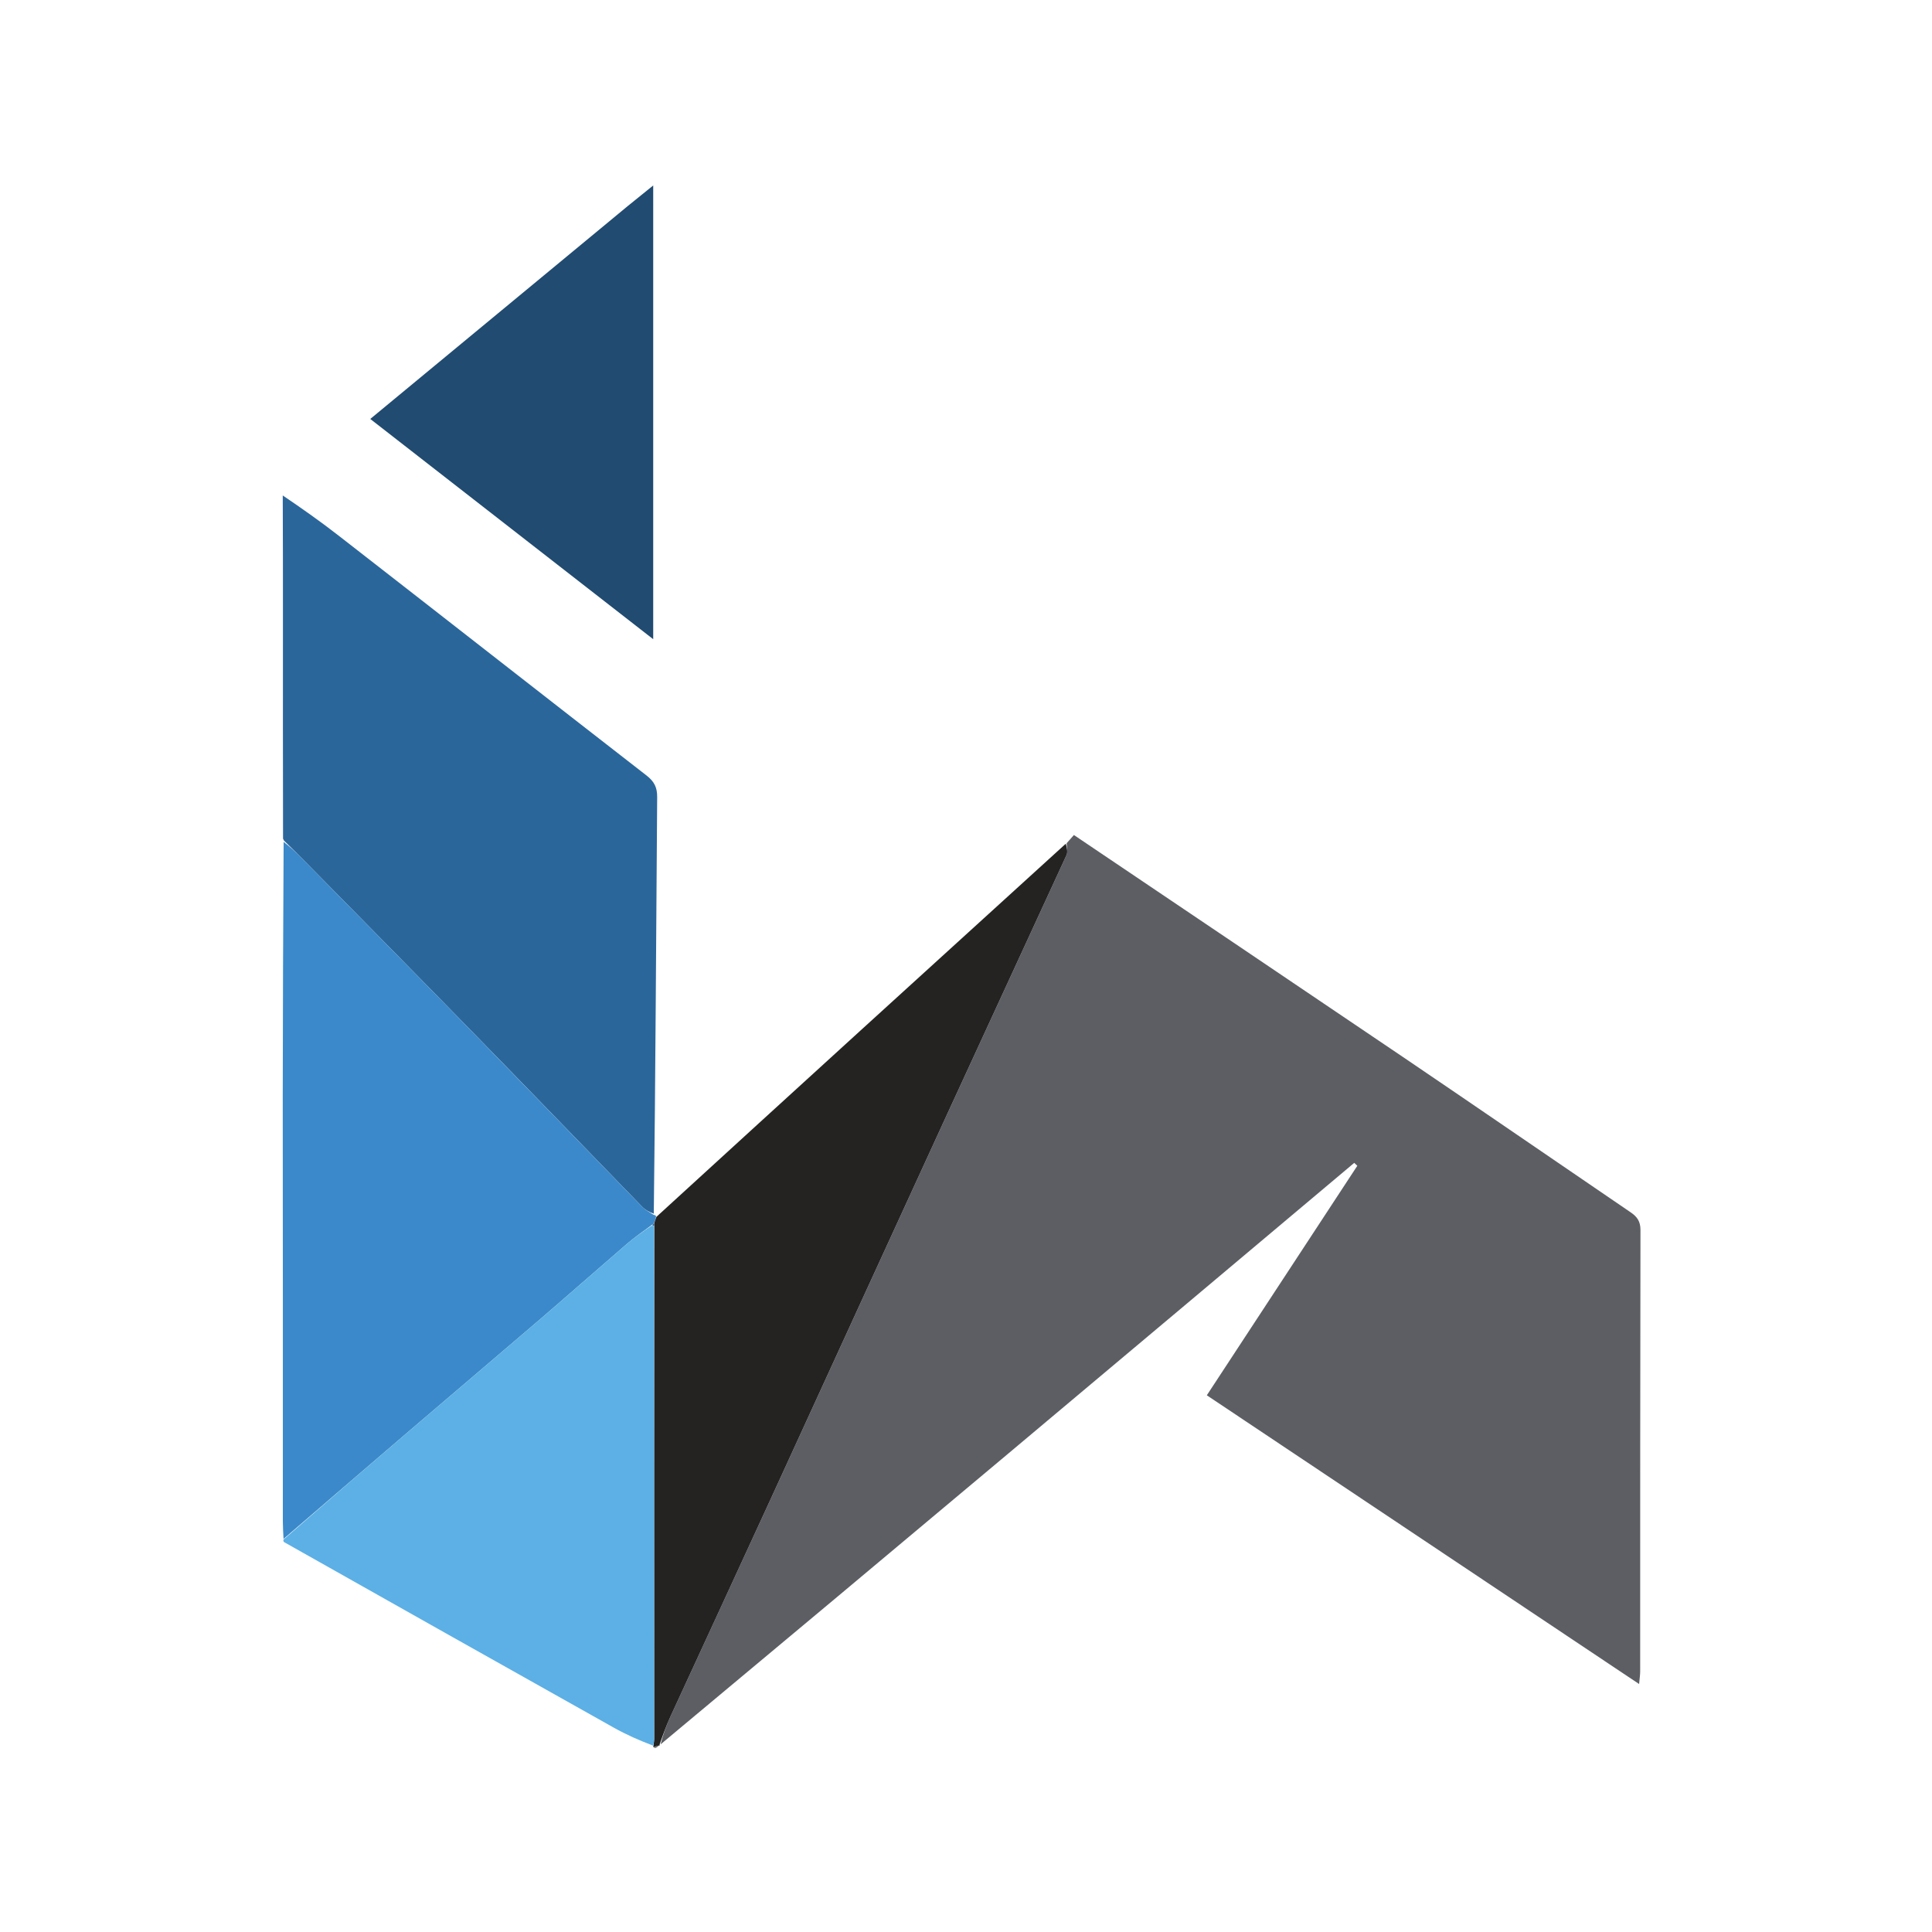 <svg id="vector" xmlns="http://www.w3.org/2000/svg" width="200" height="200" viewBox="0 0 200 200">
  <defs>
    <clipPath id="clip_path_0">
      <path d="M29,19h141v162h-141z"/>
    </clipPath>
  </defs>
  <g id="g_0">
    <path fill="#5C5E63"
          d="M110.42,87.29C110.66,87.01 110.9,86.74 111.17,86.44C122.63,94.17 134.03,101.84 145.41,109.54C153.22,114.83 160.99,120.18 168.79,125.49C169.47,125.95 169.82,126.43 169.82,127.32C169.79,142.54 169.79,157.77 169.79,173C169.79,173.36 169.74,173.71 169.68,174.33C154.7,164.32 139.89,154.44 124.93,144.44C130.15,136.48 135.33,128.58 140.51,120.68C140.41,120.58 140.3,120.48 140.19,120.38C116.29,140.48 92.39,160.57 68.38,180.58C68.64,179.56 68.98,178.63 69.39,177.73C72.86,170.19 76.34,162.67 79.8,155.14C85.9,141.84 91.99,128.52 98.1,115.23C102.19,106.32 106.32,97.42 110.41,88.51C110.56,88.17 110.42,87.7 110.42,87.29Z"
          clip-path="url(#clip_path_0)"/>
    <path fill="#2B669B"
          d="M29.39,87.01C29.39,87.01 29.34,86.88 29.3,86.82C29.28,79.14 29.29,71.53 29.29,63.91C29.29,59.75 29.29,55.58 29.27,51.29C31.22,52.61 33.23,54.02 35.16,55.53C45.76,63.77 56.33,72.05 66.93,80.28C67.73,80.9 68.04,81.52 68.03,82.52C67.92,96.85 67.86,111.18 67.68,125.64C67.21,125.48 66.79,125.25 66.47,124.92C60.54,118.81 54.63,112.69 48.68,106.6C42.96,100.74 37.21,94.91 31.47,89.08C30.79,88.38 30.09,87.7 29.39,87.01Z"/>
    <path fill="#3B89CA"
          d="M29.36,87.15C30.09,87.7 30.79,88.38 31.47,89.08C37.21,94.91 42.96,100.74 48.68,106.6C54.62,112.69 60.54,118.81 66.47,124.92C66.79,125.25 67.21,125.48 67.68,125.77C67.78,125.78 67.89,125.81 67.92,125.93C67.86,126.24 67.79,126.43 67.67,126.65C67.57,126.73 67.52,126.79 67.39,126.87C66.48,127.53 65.64,128.13 64.86,128.8C61.82,131.42 58.81,134.08 55.77,136.69C51.37,140.46 46.95,144.21 42.54,147.98C38.13,151.75 33.74,155.54 29.35,159.31C29.32,158.7 29.28,158.08 29.28,157.47C29.28,142.81 29.29,128.16 29.27,113.37C29.28,104.58 29.31,95.93 29.36,87.15Z"/>
    <path fill="#242322"
          d="M67.72,126.63C67.79,126.43 67.86,126.24 67.95,125.97C82.06,113.06 96.16,100.22 110.33,87.34C110.42,87.7 110.56,88.17 110.41,88.51C106.32,97.42 102.19,106.32 98.1,115.23C91.99,128.52 85.9,141.84 79.8,155.14C76.34,162.67 72.86,170.2 69.39,177.73C68.98,178.63 68.64,179.56 68.28,180.59C68.3,180.7 68.3,180.71 68.19,180.7C67.94,180.75 67.81,180.81 67.68,180.88C67.68,180.88 67.61,180.88 67.64,180.73C67.69,180.39 67.72,180.2 67.72,180.01C67.71,162.31 67.71,144.61 67.73,126.84C67.74,126.72 67.73,126.68 67.72,126.63Z"/>
    <path fill="#5CB0E5"
          d="M67.71,126.91C67.71,144.61 67.71,162.31 67.72,180.01C67.72,180.2 67.69,180.39 67.61,180.71C66.2,180.17 64.82,179.57 63.51,178.83C52.16,172.47 40.83,166.08 29.41,159.64C29.32,159.58 29.33,159.45 29.34,159.38C33.74,155.54 38.13,151.75 42.54,147.98C46.95,144.21 51.37,140.46 55.77,136.69C58.81,134.08 61.82,131.42 64.86,128.8C65.64,128.13 66.48,127.53 67.45,126.89C67.6,126.9 67.71,126.91 67.71,126.91Z"/>
    <path fill="#214B70"
          d="M64.96,21.35C65.84,20.64 66.64,19.99 67.62,19.2C67.62,34.93 67.62,50.43 67.62,66.17C57.83,58.55 48.14,51 38.33,43.37C47.28,35.97 56.08,28.69 64.96,21.35Z"/>
    <path fill="#5C5E63" d="M67.7,180.97C67.81,180.81 67.94,180.75 68.18,180.7C68.1,180.83 67.91,180.95 67.7,180.97Z"/>
    <path fill="#2B669B"
          d="M67.73,126.84C67.71,126.91 67.6,126.9 67.55,126.88C67.52,126.79 67.57,126.73 67.67,126.65C67.73,126.68 67.74,126.72 67.73,126.84Z"/>
  </g>
</svg>
